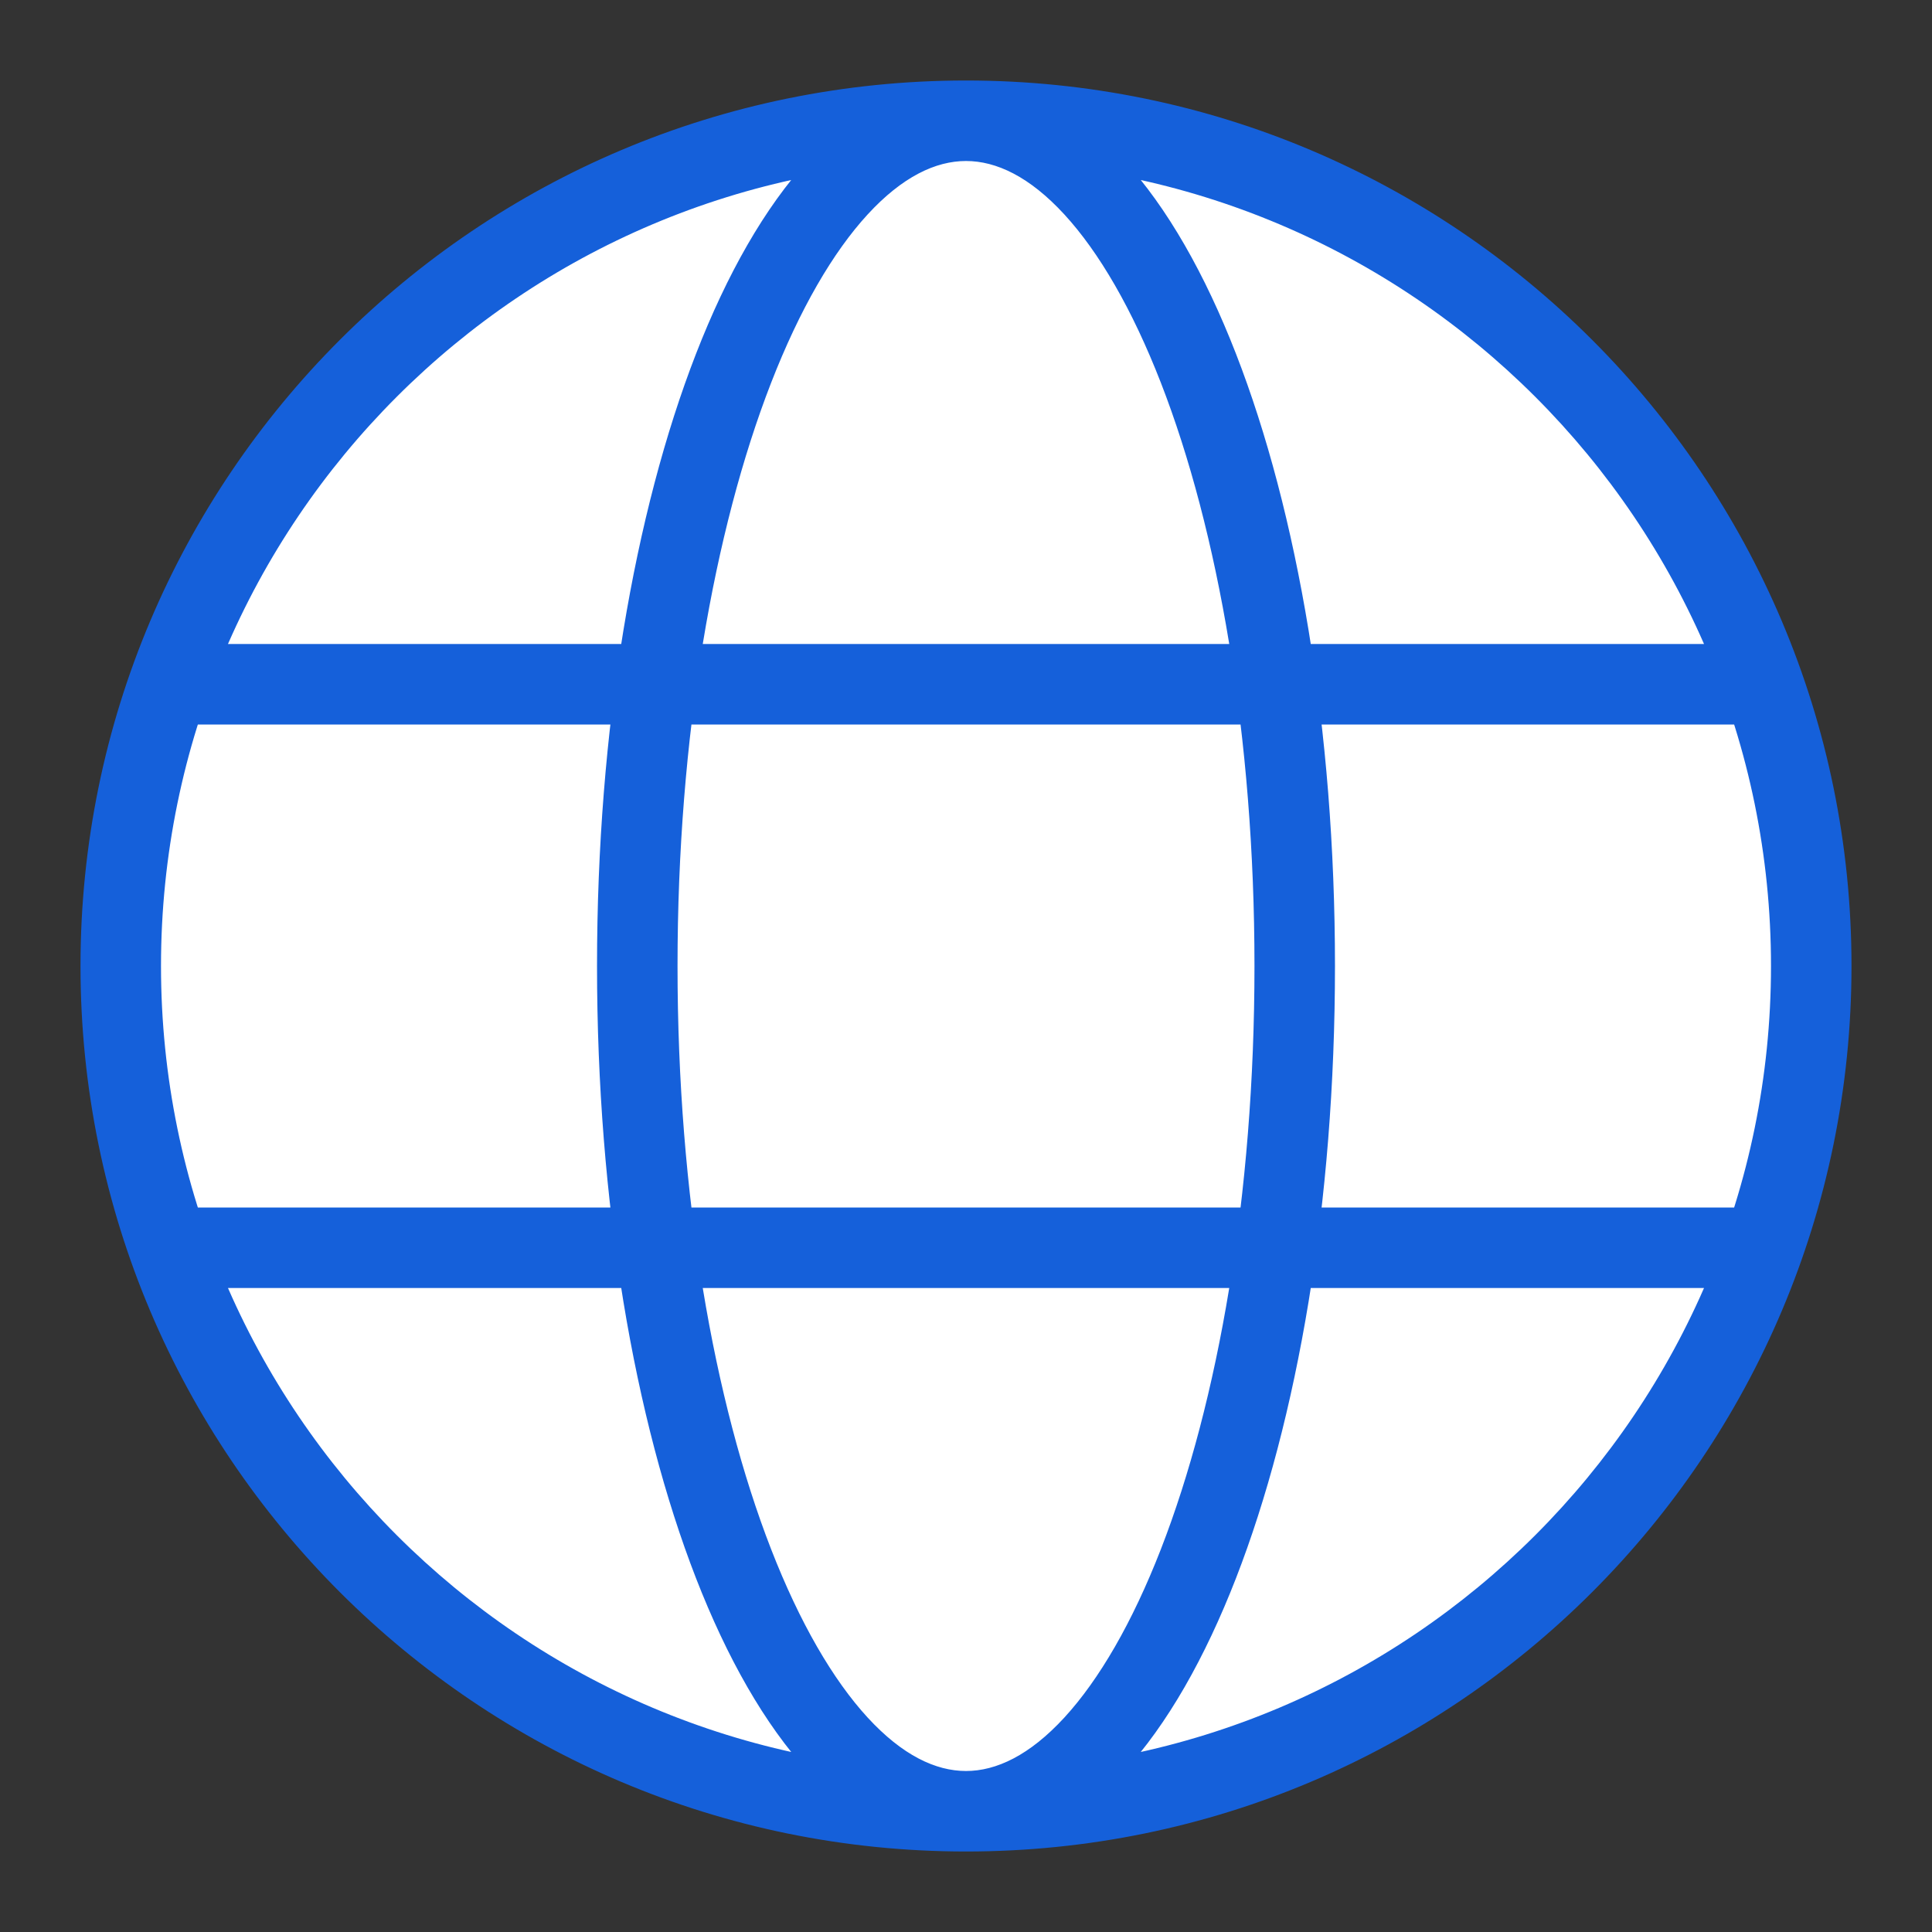 <?xml version="1.0" encoding="UTF-8"?>
<svg xmlns="http://www.w3.org/2000/svg" width="48" height="48" viewBox="0 0 48 48" fill="none">
  <rect x="0" y="0" width="48" height="48" fill="#333333" stroke="none"/>
  <path d="M24 45C35.598 45 45 35.598 45 24C45 12.402 35.598 3 24 3C12.402 3 3 12.402 3 24C3 35.598 12.402 45 24 45Z" fill="white"></path>
  <path d="M32.167 24C32.167 35.598 28.51 45 24 45C19.49 45 15.833 35.598 15.833 24C15.833 12.402 19.49 3 24 3C28.51 3 32.167 12.402 32.167 24Z" fill="white"></path>
  <path d="M4.194 16C3.642 16 3.194 16.448 3.194 17C3.194 17.552 3.642 18 4.194 18V16ZM43.806 18C44.358 18 44.806 17.552 44.806 17C44.806 16.448 44.358 16 43.806 16V18ZM4.194 30C3.642 30 3.194 30.448 3.194 31C3.194 31.552 3.642 32 4.194 32V30ZM43.806 32C44.358 32 44.806 31.552 44.806 31C44.806 30.448 44.358 30 43.806 30V32ZM44 24C44 35.046 35.046 44 24 44V46C36.15 46 46 36.15 46 24H44ZM24 44C12.954 44 4 35.046 4 24H2C2 36.15 11.85 46 24 46V44ZM4 24C4 12.954 12.954 4 24 4V2C11.85 2 2 11.85 2 24H4ZM24 4C35.046 4 44 12.954 44 24H46C46 11.85 36.15 2 24 2V4ZM4.194 18H43.806V16H4.194V18ZM4.194 32H43.806V30H4.194V32ZM31.167 24C31.167 29.707 30.265 34.829 28.843 38.487C28.13 40.319 27.306 41.733 26.443 42.673C25.58 43.611 24.753 44 24 44V46C25.502 46 26.824 45.213 27.915 44.026C29.005 42.841 29.941 41.18 30.707 39.212C32.24 35.269 33.167 29.891 33.167 24H31.167ZM24 44C23.247 44 22.42 43.611 21.557 42.673C20.694 41.733 19.87 40.319 19.157 38.487C17.735 34.829 16.833 29.707 16.833 24H14.833C14.833 29.891 15.76 35.269 17.293 39.212C18.059 41.18 18.995 42.841 20.085 44.026C21.176 45.213 22.498 46 24 46V44ZM16.833 24C16.833 18.293 17.735 13.171 19.157 9.513C19.87 7.681 20.694 6.266 21.557 5.327C22.42 4.389 23.247 4 24 4V2C22.498 2 21.176 2.787 20.085 3.973C18.995 5.159 18.059 6.82 17.293 8.788C15.76 12.731 14.833 18.109 14.833 24H16.833ZM24 4C24.753 4 25.58 4.389 26.443 5.327C27.306 6.266 28.13 7.681 28.843 9.513C30.265 13.171 31.167 18.293 31.167 24H33.167C33.167 18.109 32.24 12.731 30.707 8.788C29.941 6.82 29.005 5.159 27.915 3.973C26.824 2.787 25.502 2 24 2V4Z" fill="#1560DA"></path>
</svg>
